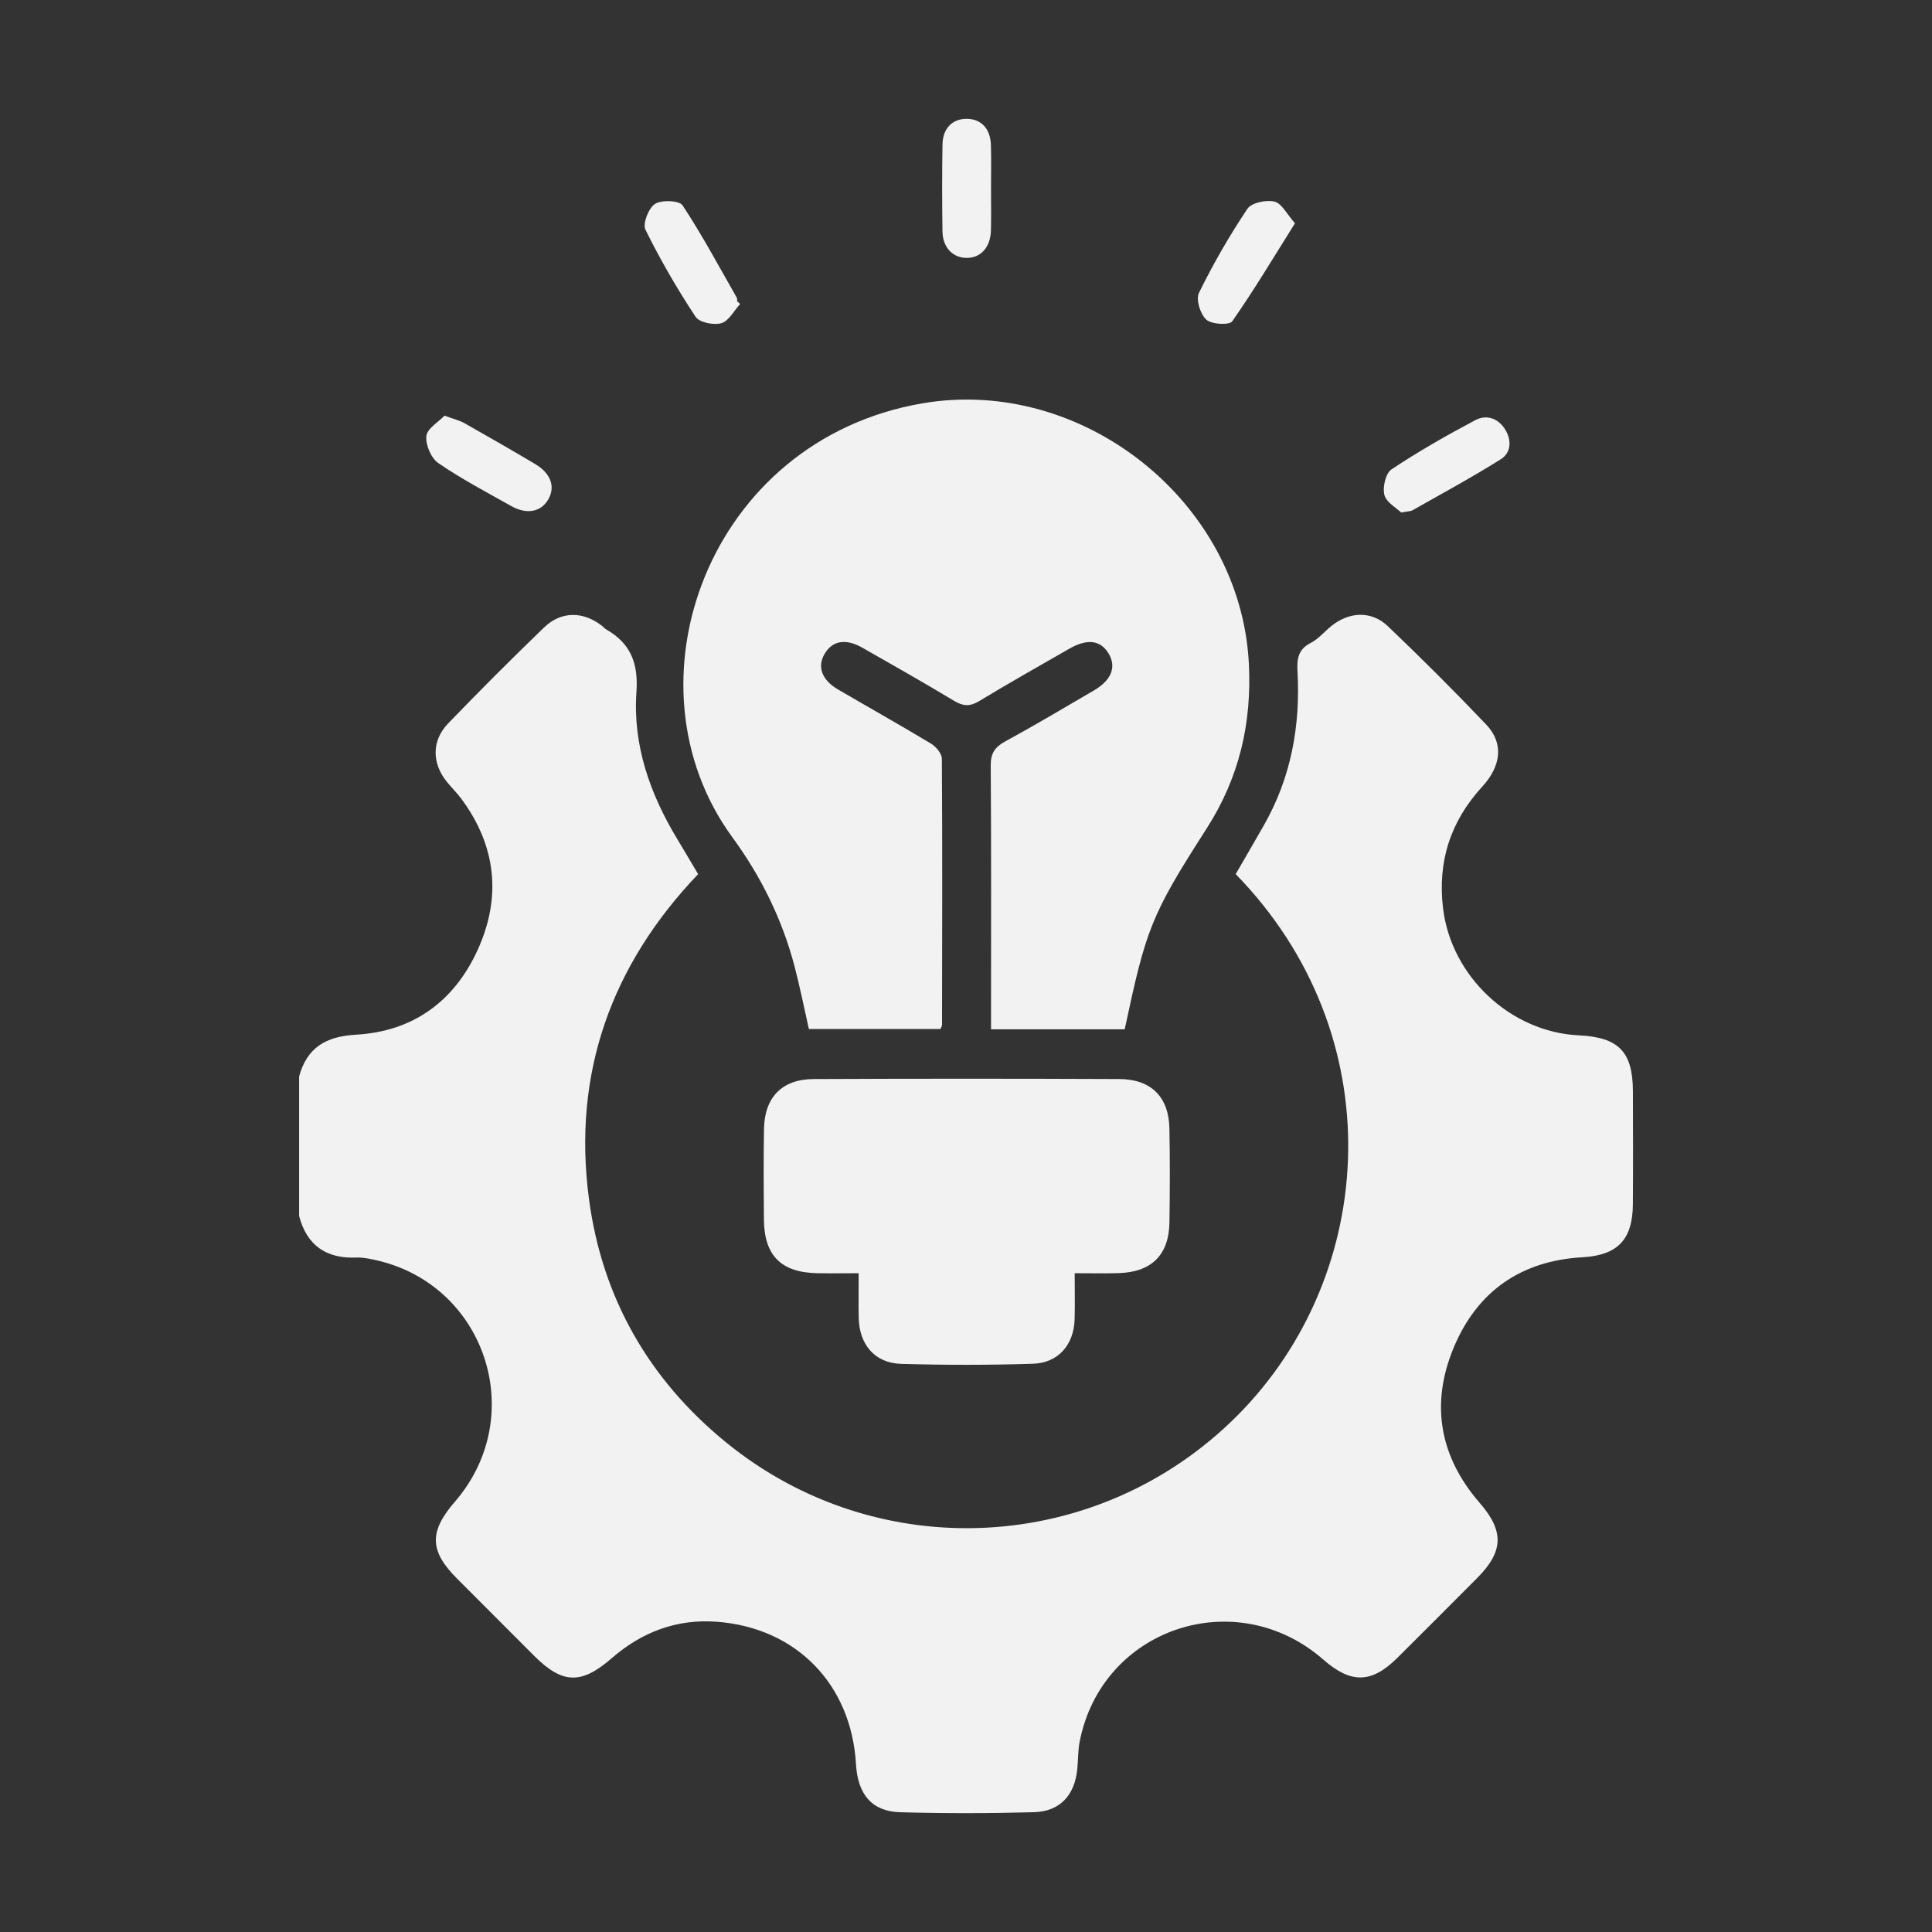 <?xml version="1.0" encoding="UTF-8"?>
<svg id="Layer_1" xmlns="http://www.w3.org/2000/svg" viewBox="0 0 1000 1000">
  <rect x="0" y="0" width="1000" height="1000" fill="#333333" stroke="none"/>
  <defs>
    <style>
      .cls-1 {
        fill: #f2f2f2;
      }
    </style>
  </defs>
  <g id="oRwibR.tif">
    <g>
      <path class="cls-1" d="M154.77,557.39c4.03-15.18,13.93-20.96,29.54-21.84,29.47-1.67,50.82-17.24,62.95-43.93,12.4-27.3,9.58-53.72-8.41-78.09-2.31-3.13-5.15-5.86-7.59-8.89-7.76-9.62-7.9-21.28.7-30.2,16.24-16.84,32.79-33.39,49.62-49.64,8.94-8.64,20.42-8.47,30.18-.72.7.56,1.29,1.3,2.06,1.74,12.62,7.22,16.63,17.49,15.6,32.32-1.92,27.4,6.92,52.58,21.01,75.95,3.56,5.9,7.05,11.85,10.92,18.36-44.96,47.11-65.17,103.21-56.48,168.28,6.79,50.88,30.83,93,70.56,125.54,78.88,64.62,193.36,58.49,265.14-13.7,72.77-73.18,80.2-196.95-.98-280.13,4.81-8.33,9.75-16.78,14.6-25.29,14.11-24.74,18.96-51.58,17.39-79.69-.37-6.56.4-11.41,6.92-14.73,3.9-1.99,6.91-5.69,10.39-8.54,9.34-7.63,20.89-8.24,29.48-.05,17.35,16.56,34.36,33.52,50.89,50.9,9.05,9.51,7.94,21.23-2.1,32.18-16.43,17.92-23.14,38.75-20.25,62.87,4.21,35.26,34.9,64.1,70.25,65.8,20.67.99,27.97,8.48,28.03,28.98.06,19.5.12,39.01-.02,58.51-.14,18.29-7.93,26.35-26,27.37-31.87,1.8-54.55,17.59-66.71,46.71-12.15,29.1-7.46,56.38,13.42,80.43,12.71,14.64,12.43,25.11-1.31,38.91-13.75,13.82-27.54,27.62-41.36,41.36-13.27,13.19-23.93,13.4-38.22.89-45.25-39.6-114.62-16.37-126.14,42.33-.92,4.67-.78,9.55-1.25,14.32-1.34,13.54-8.99,21.94-22.49,22.3-23.07.63-46.18.67-69.25.01-14.59-.42-21.89-9.22-22.8-24.85-2.41-41.26-30.72-70.53-71.86-73.73-20.75-1.61-38.9,5.23-54.57,18.86-15.77,13.71-25.51,13.4-40.16-1.24-13.37-13.36-26.72-26.73-40.06-40.12-14.1-14.15-14.35-24.18-1.04-39.54,38.73-44.65,15.77-113.32-41.96-125.39-2.92-.61-5.95-1.2-8.89-1.08-15.63.64-25.67-6.22-29.7-21.51v-72.04Z"/>
      <path class="cls-1" d="M582.15,532.77h-69.19v-8.64c0-42.61.15-85.23-.16-127.84-.05-6.32,2.07-9.57,7.47-12.51,15.51-8.46,30.71-17.52,45.98-26.43,9.05-5.28,11.71-12.18,7.58-19.05-4.19-6.98-10.99-7.89-20.37-2.52-15.6,8.94-31.26,17.78-46.63,27.1-4.77,2.9-8.29,2.71-12.97-.11-15.66-9.43-31.56-18.44-47.44-27.48-8.67-4.93-15.52-3.74-19.57,3.08-3.98,6.7-1.54,13.56,6.93,18.51,16.04,9.38,32.25,18.45,48.16,28.05,2.57,1.55,5.56,5.14,5.57,7.81.3,45.91.16,91.82.09,137.73,0,.54-.39,1.07-.8,2.14h-68.13c-2.46-10.87-4.6-21.67-7.38-32.3-6.36-24.37-17.43-46.73-32.19-66.9-58.17-79.47-12.63-205.67,98.38-224.65,82.76-14.15,164.63,50.83,168.93,134.66,1.59,30.99-5.02,59.2-21.9,85.49-28.87,44.95-31.3,51.99-42.36,103.86Z"/>
      <path class="cls-1" d="M556.26,659.01c0,8.92.18,16.4-.04,23.87-.39,13.15-8.45,22.59-21.59,23-22.75.71-45.54.72-68.29.05-13.5-.4-21.56-9.98-21.86-23.69-.16-7.17-.03-14.36-.03-23.22-7.45,0-14.47.11-21.48-.02-18.68-.36-27.4-9.1-27.57-27.8-.14-15.59-.22-31.18.04-46.77.28-16.45,9.28-25.83,25.69-25.91,52.73-.24,105.47-.23,158.21-.01,16.54.07,25.65,9.29,25.95,25.65.3,16.18.27,32.38.01,48.57-.27,16.89-9.29,25.73-26.38,26.24-7.13.21-14.28.04-22.65.04Z"/>
      <path class="cls-1" d="M512.95,97.63c0,7.2.14,14.4-.04,21.59-.22,8.84-5.34,14.41-12.78,14.27-7.12-.14-12.2-5.5-12.31-13.8-.21-14.99-.24-29.99.02-44.98.14-8.39,5.25-13.32,12.72-13.2,7.37.11,12.09,5.13,12.34,13.63.22,7.49.05,14.99.05,22.49Z"/>
      <path class="cls-1" d="M230.08,215.15c4.84,1.79,7.8,2.46,10.33,3.89,12.24,6.91,24.42,13.93,36.52,21.1,8.3,4.92,10.7,11.96,6.71,18.6-3.75,6.25-11.04,7.67-18.9,3.26-12.78-7.18-25.81-14.03-37.87-22.3-3.73-2.56-6.68-9.49-6.18-14,.43-3.91,6.23-7.24,9.38-10.54Z"/>
      <path class="cls-1" d="M725.26,265.28c-2.47-2.4-7.69-5.21-8.7-9.11-1.03-3.97.65-11.2,3.66-13.21,13.91-9.27,28.51-17.59,43.29-25.44,5.77-3.07,11.88-1.21,15.59,4.83,3.45,5.62,3.01,12.01-2.26,15.33-14.9,9.38-30.43,17.76-45.75,26.45-.98.56-2.32.49-5.83,1.15Z"/>
      <path class="cls-1" d="M383.1,157.33c-3.2,3.49-5.86,8.84-9.75,9.96-3.95,1.14-11.39-.38-13.34-3.35-9.53-14.46-18.28-29.52-25.93-45.05-1.54-3.12,1.63-11.2,4.97-13.35,3.4-2.19,12.57-1.79,14.25.75,10.16,15.42,18.9,31.77,28.08,47.84.27.47.11,1.18.15,1.78.52.48,1.04.95,1.57,1.43Z"/>
      <path class="cls-1" d="M670.28,115.56c-11.23,17.89-21.27,34.74-32.5,50.76-1.46,2.08-10.67,1.61-13.4-.87-3.11-2.82-5.48-10.45-3.81-13.84,7.36-15.01,15.76-29.61,25.06-43.5,2.13-3.18,9.75-4.79,14.03-3.76,3.78.91,6.43,6.51,10.62,11.22Z"/>
    </g>
  </g>
</svg>